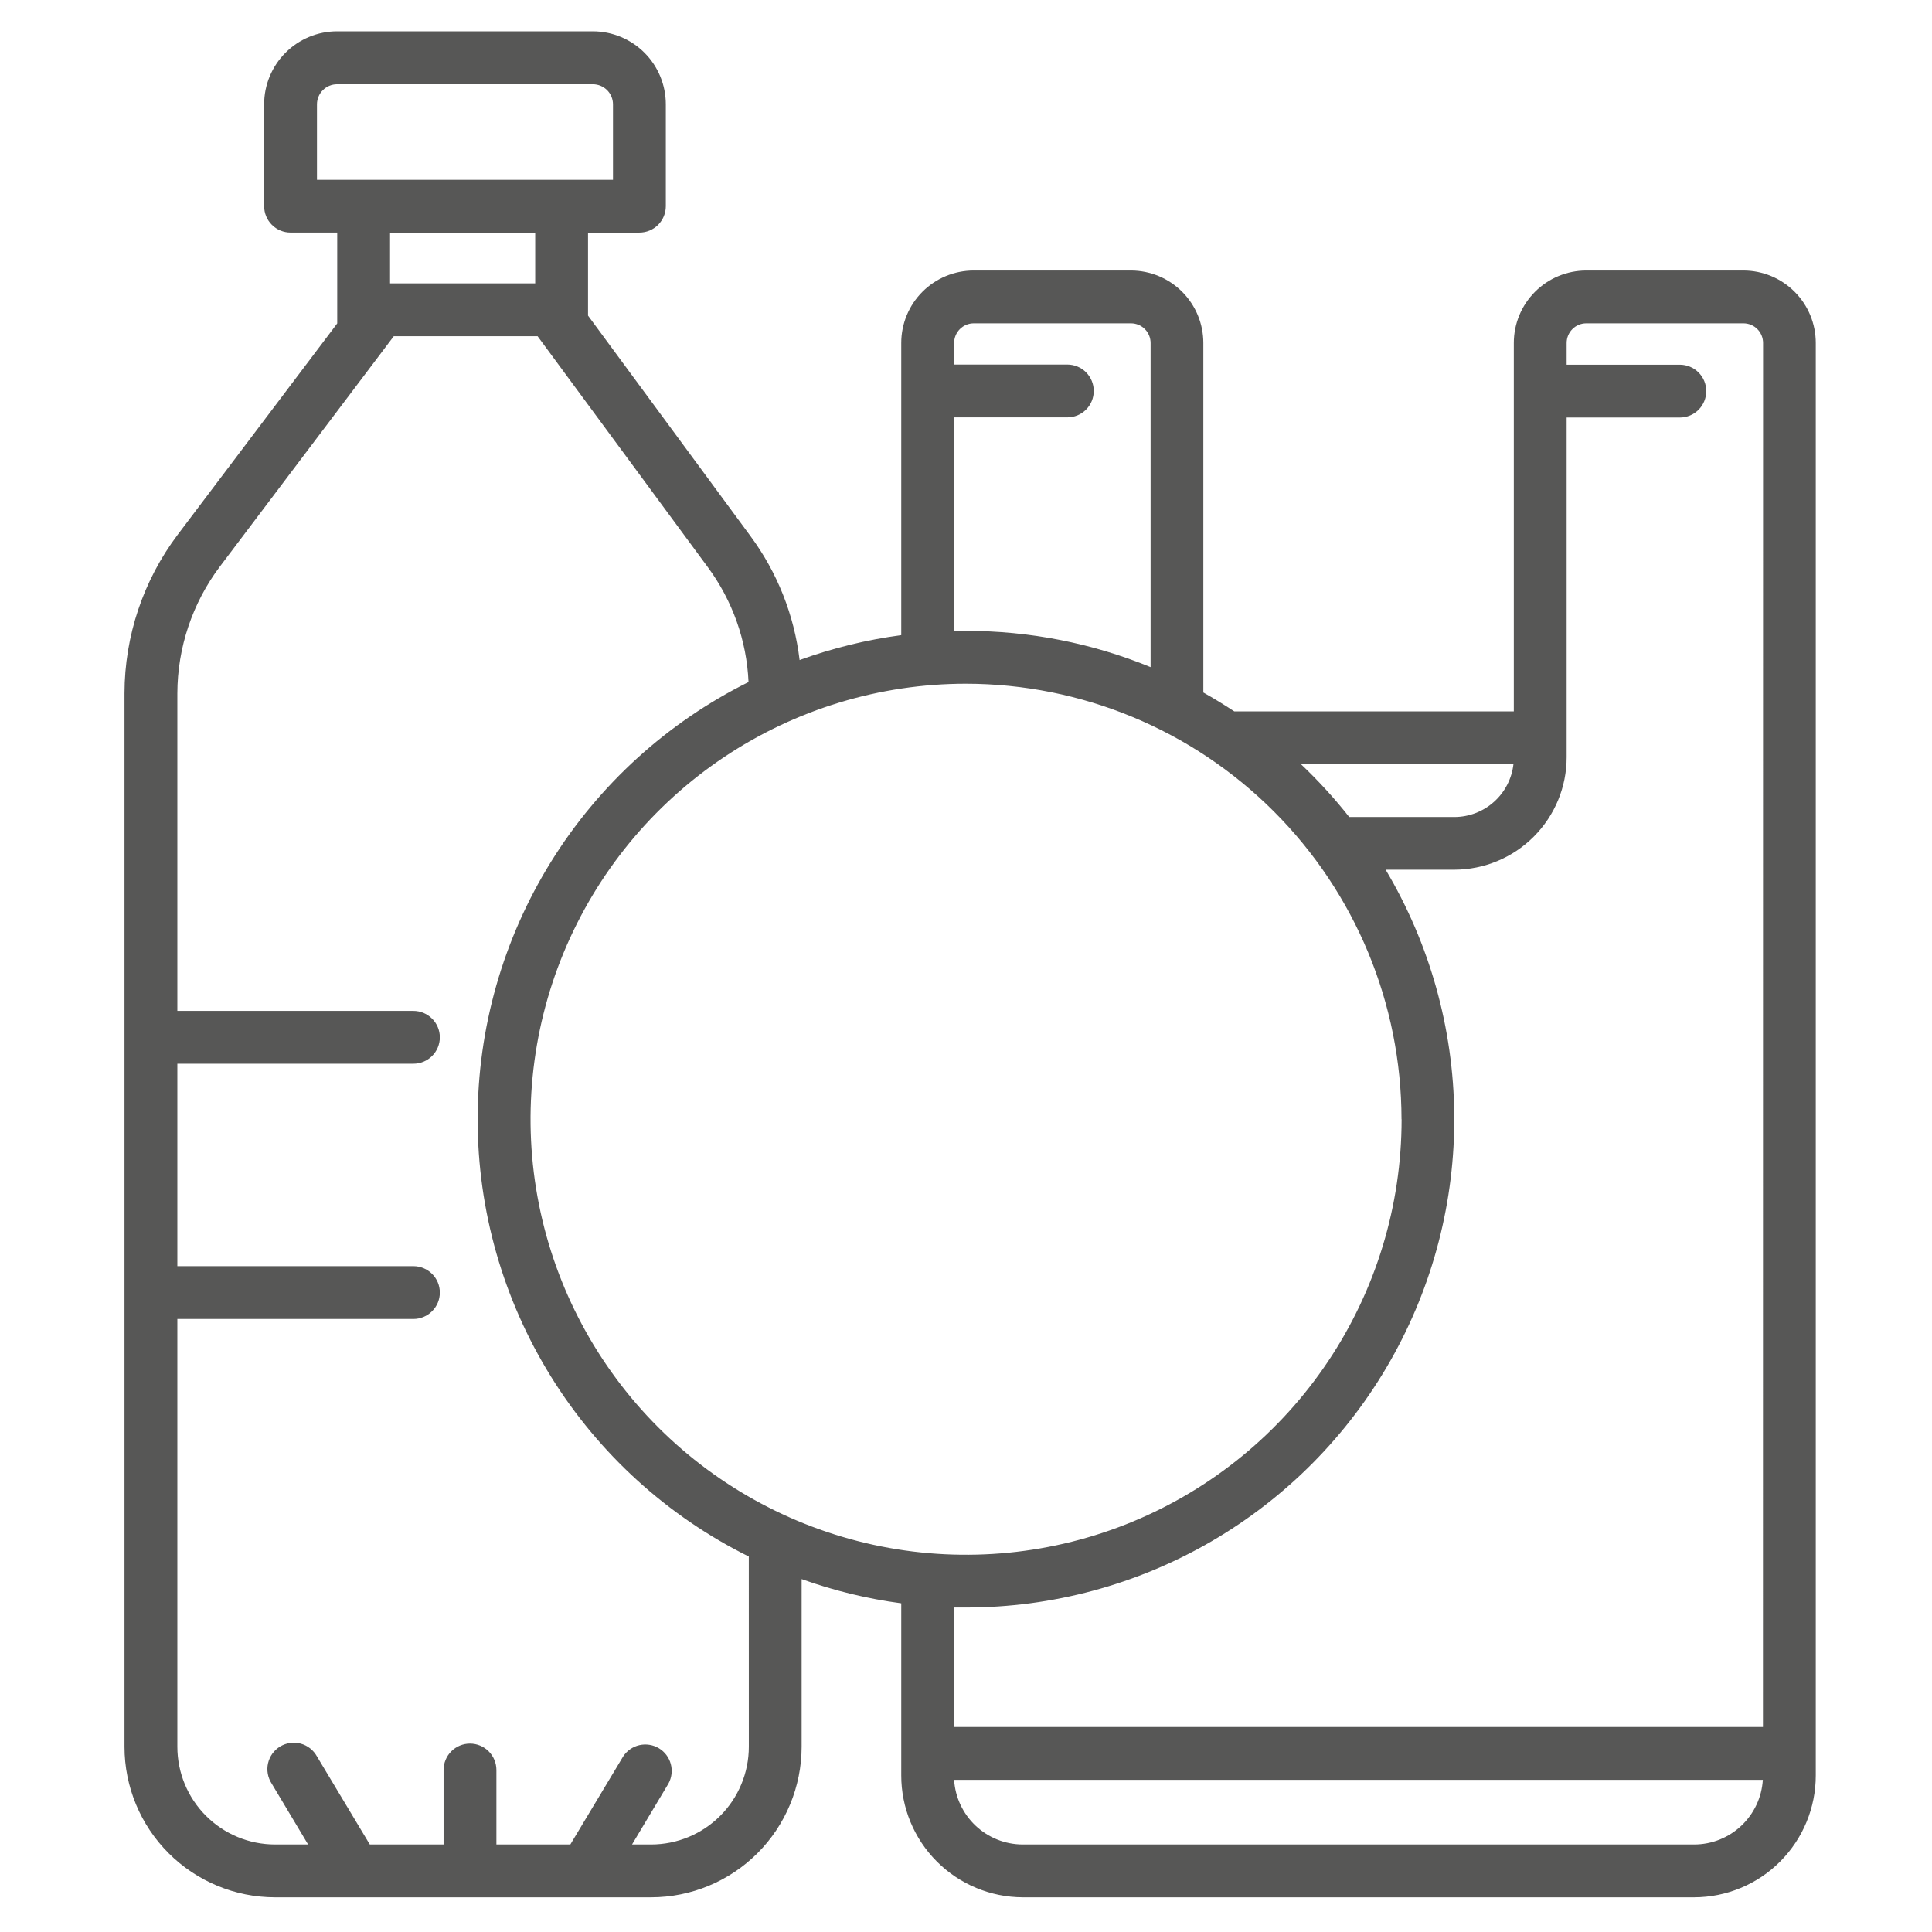 <svg width="64" height="64" viewBox="0 0 64 64" fill="none" xmlns="http://www.w3.org/2000/svg">
<path d="M57.76 8.961H52.542C51.907 8.963 51.297 9.216 50.849 9.666C50.4 10.116 50.147 10.726 50.147 11.361V23.565H40.886C40.553 23.345 40.211 23.136 39.862 22.94V11.361C39.862 10.726 39.61 10.116 39.161 9.666C38.712 9.216 38.103 8.963 37.467 8.961H32.25C31.614 8.963 31.005 9.216 30.556 9.666C30.107 10.116 29.855 10.726 29.855 11.361V21.04C28.706 21.193 27.578 21.47 26.488 21.865C26.31 20.375 25.747 18.956 24.854 17.75L19.479 10.455V7.705H21.181C21.296 7.705 21.41 7.682 21.516 7.638C21.622 7.594 21.718 7.53 21.8 7.449C21.881 7.367 21.945 7.271 21.989 7.165C22.033 7.059 22.056 6.945 22.056 6.83V3.455C22.056 2.814 21.801 2.199 21.348 1.746C20.894 1.293 20.28 1.038 19.639 1.037H11.165C10.524 1.038 9.911 1.293 9.458 1.746C9.005 2.199 8.75 2.813 8.75 3.454V6.829C8.75 7.061 8.842 7.283 9.006 7.447C9.17 7.612 9.393 7.704 9.625 7.704H11.171V10.714L5.885 17.714C4.746 19.227 4.128 21.069 4.124 22.964V57.866C4.125 59.188 4.651 60.455 5.585 61.389C6.52 62.324 7.787 62.85 9.109 62.851H21.57C22.891 62.85 24.158 62.324 25.093 61.389C26.027 60.455 26.553 59.188 26.555 57.866V52.309C27.623 52.692 28.73 52.961 29.855 53.111V58.812C29.854 59.882 30.278 60.907 31.033 61.664C31.788 62.421 32.812 62.848 33.881 62.851H56.125C57.194 62.848 58.218 62.421 58.972 61.664C59.727 60.907 60.151 59.881 60.15 58.812V11.361C60.15 10.726 59.899 10.117 59.451 9.667C59.003 9.217 58.395 8.964 57.76 8.961ZM50.135 25.315C50.08 25.795 49.851 26.239 49.491 26.561C49.132 26.884 48.666 27.063 48.182 27.065H44.695C44.205 26.444 43.671 25.859 43.096 25.315H50.135ZM46.43 37.076C46.43 39.93 45.584 42.719 43.998 45.092C42.413 47.464 40.16 49.313 37.524 50.405C34.888 51.497 31.987 51.783 29.189 51.227C26.39 50.67 23.819 49.296 21.801 47.279C19.784 45.261 18.409 42.691 17.852 39.892C17.295 37.094 17.581 34.193 18.672 31.557C19.764 28.921 21.613 26.667 23.985 25.081C26.357 23.496 29.146 22.649 32 22.649C35.825 22.653 39.492 24.174 42.197 26.879C44.902 29.584 46.423 33.251 46.427 37.076H46.43ZM31.607 13.826H35.357C35.589 13.826 35.812 13.734 35.976 13.57C36.14 13.406 36.232 13.183 36.232 12.951C36.232 12.719 36.14 12.497 35.976 12.332C35.812 12.168 35.589 12.076 35.357 12.076H31.607V11.361C31.607 11.19 31.675 11.025 31.796 10.903C31.916 10.781 32.081 10.712 32.252 10.711H37.47C37.641 10.712 37.806 10.781 37.926 10.903C38.047 11.025 38.115 11.19 38.115 11.361V22.099C36.175 21.304 34.099 20.896 32.002 20.899C31.87 20.899 31.738 20.899 31.607 20.899V13.826ZM10.5 5.956V3.456C10.5 3.28 10.57 3.11 10.695 2.985C10.82 2.86 10.989 2.79 11.166 2.79H19.64C19.817 2.79 19.986 2.86 20.111 2.985C20.236 3.11 20.306 3.28 20.306 3.456V5.956H10.5ZM17.729 7.706V9.387H12.921V7.706H17.729ZM24.806 57.866C24.805 58.724 24.464 59.546 23.857 60.153C23.251 60.759 22.429 61.1 21.571 61.101H20.937L22.143 59.084C22.252 58.885 22.279 58.653 22.22 58.434C22.161 58.216 22.02 58.029 21.826 57.913C21.632 57.797 21.4 57.761 21.18 57.811C20.959 57.862 20.767 57.996 20.643 58.185L18.893 61.101H16.444V58.634C16.444 58.402 16.351 58.179 16.187 58.015C16.023 57.851 15.801 57.759 15.569 57.759C15.336 57.759 15.114 57.851 14.95 58.015C14.786 58.179 14.694 58.402 14.694 58.634V61.101H12.25L10.5 58.185C10.443 58.082 10.366 57.991 10.274 57.918C10.181 57.845 10.075 57.791 9.961 57.76C9.848 57.73 9.729 57.722 9.612 57.738C9.496 57.754 9.383 57.794 9.282 57.854C9.181 57.915 9.094 57.995 9.024 58.09C8.955 58.186 8.906 58.294 8.879 58.409C8.853 58.524 8.85 58.643 8.871 58.759C8.891 58.874 8.935 58.985 9 59.084L10.206 61.101H9.106C8.249 61.099 7.428 60.758 6.822 60.151C6.216 59.545 5.876 58.723 5.875 57.866V43.693H13.695C13.927 43.693 14.149 43.6 14.313 43.436C14.478 43.272 14.57 43.05 14.57 42.818C14.57 42.585 14.478 42.363 14.313 42.199C14.149 42.035 13.927 41.943 13.695 41.943H5.875V35.237H13.695C13.927 35.237 14.149 35.145 14.313 34.981C14.478 34.817 14.57 34.594 14.57 34.362C14.57 34.13 14.478 33.908 14.313 33.744C14.149 33.58 13.927 33.487 13.695 33.487H5.875V22.97C5.878 21.455 6.372 19.981 7.282 18.77L13.045 11.137H17.808L23.445 18.785C24.264 19.892 24.735 21.218 24.796 22.594C22.1 23.934 19.831 26 18.246 28.559C16.66 31.119 15.821 34.07 15.822 37.081C15.823 40.092 16.664 43.042 18.251 45.601C19.838 48.159 22.108 50.224 24.805 51.562L24.806 57.866ZM56.125 61.101H33.875C33.295 61.099 32.739 60.876 32.318 60.479C31.896 60.081 31.642 59.538 31.606 58.96H58.396C58.361 59.539 58.106 60.082 57.684 60.48C57.262 60.878 56.705 61.1 56.125 61.101ZM58.4 57.21H31.605V53.25C31.73 53.25 31.867 53.25 32 53.25C34.857 53.251 37.663 52.494 40.133 51.058C42.602 49.622 44.648 47.557 46.06 45.074C47.473 42.591 48.202 39.777 48.174 36.92C48.146 34.064 47.362 31.265 45.901 28.81H48.18C49.167 28.807 50.113 28.413 50.809 27.714C51.506 27.015 51.898 26.068 51.897 25.081V13.831H55.647C55.879 13.831 56.102 13.739 56.266 13.575C56.43 13.411 56.522 13.188 56.522 12.956C56.522 12.724 56.43 12.502 56.266 12.338C56.102 12.173 55.879 12.081 55.647 12.081H51.897V11.361C51.897 11.19 51.965 11.025 52.086 10.903C52.206 10.781 52.371 10.712 52.542 10.711H57.76C57.931 10.712 58.095 10.781 58.216 10.903C58.337 11.025 58.404 11.19 58.404 11.361L58.4 57.21Z" fill="#575756"/>
</svg>
